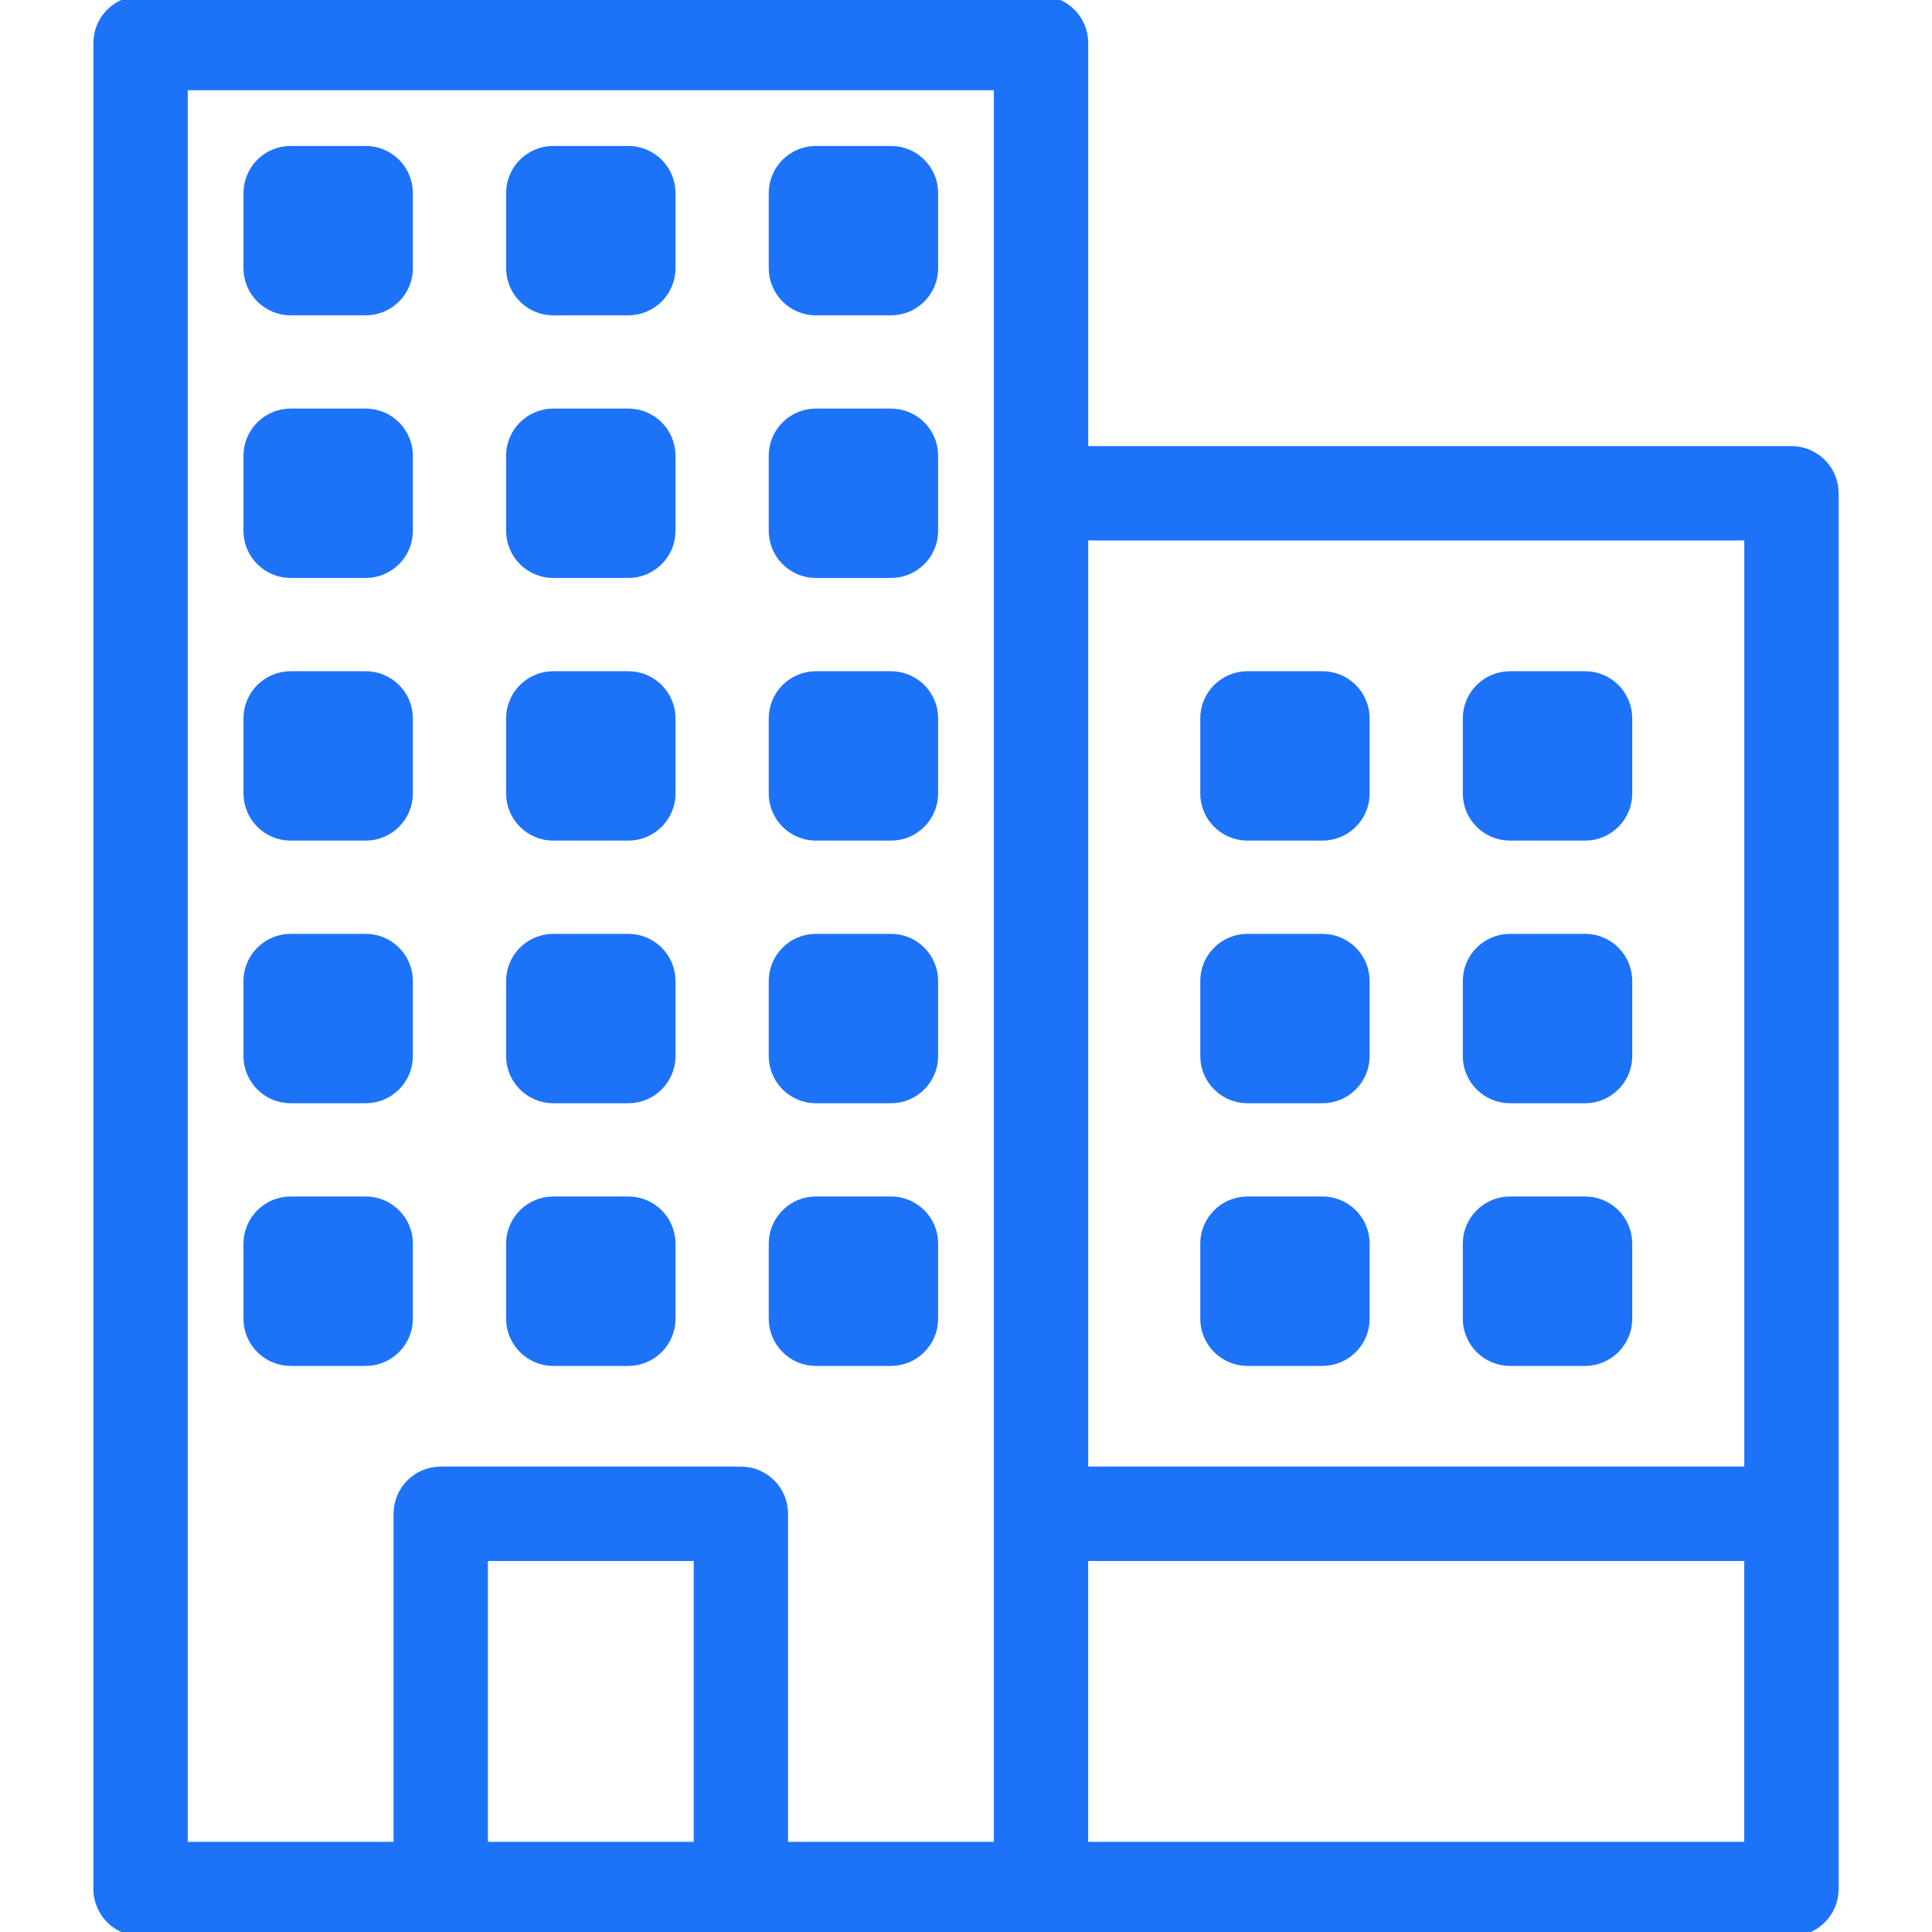 <?xml version="1.0" encoding="utf-8"?>
<!-- Generator: Adobe Illustrator 15.1.0, SVG Export Plug-In . SVG Version: 6.00 Build 0)  -->
<!DOCTYPE svg PUBLIC "-//W3C//DTD SVG 1.1//EN" "http://www.w3.org/Graphics/SVG/1.1/DTD/svg11.dtd">
<svg version="1.1" id="Layer_1" xmlns="http://www.w3.org/2000/svg" xmlns:xlink="http://www.w3.org/1999/xlink" x="0px" y="0px"
	 width="50px" height="50px" viewBox="0 0 50 50" enable-background="new 0 0 50 50" xml:space="preserve">
<g>
	<path fill="#1D73F8" stroke="#1D73F8" stroke-width="0.5" stroke-miterlimit="10" d="M46.361,11.795H27.913V1.113
		c0-0.536-0.435-0.971-0.972-0.971H3.638c-0.536,0-0.971,0.435-0.971,0.971v47.773c0,0.536,0.435,0.972,0.971,0.972h23.303h19.422
		c0.535,0,0.971-0.436,0.971-0.972v-36.12C47.333,12.229,46.898,11.795,46.361,11.795z M27.913,13.737h17.479v24.468H27.913V13.737z
		 M12.377,47.916v-7.768h5.826v7.768H12.377z M19.174,38.205h-7.768c-0.536,0-0.971,0.436-0.971,0.972v8.739H4.609V2.085h21.362
		v45.831h-5.826v-8.739C20.145,38.641,19.71,38.205,19.174,38.205z M27.912,47.916v-7.768h17.479v7.768H27.912z"/>
	<path fill="#1D73F8" stroke="#1D73F8" stroke-width="0.5" stroke-miterlimit="10" d="M14.319,7.911h1.942
		c0.536,0,0.971-0.435,0.971-0.971V4.998c0-0.536-0.435-0.971-0.971-0.971h-1.942c-0.536,0-0.971,0.435-0.971,0.971V6.94
		C13.348,7.476,13.783,7.911,14.319,7.911z"/>
	<path fill="#1D73F8" stroke="#1D73F8" stroke-width="0.5" stroke-miterlimit="10" d="M14.319,14.708h1.942
		c0.536,0,0.971-0.435,0.971-0.971v-1.942c0-0.536-0.435-0.971-0.971-0.971h-1.942c-0.536,0-0.971,0.435-0.971,0.971v1.942
		C13.348,14.273,13.783,14.708,14.319,14.708z"/>
	<path fill="#1D73F8" stroke="#1D73F8" stroke-width="0.5" stroke-miterlimit="10" d="M14.319,21.505h1.942
		c0.536,0,0.971-0.435,0.971-0.971v-1.942c0-0.536-0.435-0.971-0.971-0.971h-1.942c-0.536,0-0.971,0.435-0.971,0.971v1.942
		C13.348,21.07,13.783,21.505,14.319,21.505z"/>
	<path fill="#1D73F8" stroke="#1D73F8" stroke-width="0.5" stroke-miterlimit="10" d="M14.319,28.302h1.942
		c0.536,0,0.971-0.436,0.971-0.971v-1.942c0-0.536-0.435-0.971-0.971-0.971h-1.942c-0.536,0-0.971,0.435-0.971,0.971v1.942
		C13.348,27.866,13.783,28.302,14.319,28.302z"/>
	<path fill="#1D73F8" stroke="#1D73F8" stroke-width="0.5" stroke-miterlimit="10" d="M14.319,35.1h1.942
		c0.536,0,0.971-0.436,0.971-0.972v-1.942c0-0.535-0.435-0.971-0.971-0.971h-1.942c-0.536,0-0.971,0.436-0.971,0.971v1.942
		C13.348,34.664,13.783,35.1,14.319,35.1z"/>
	<path fill="#1D73F8" stroke="#1D73F8" stroke-width="0.5" stroke-miterlimit="10" d="M7.522,7.911h1.942
		c0.536,0,0.971-0.435,0.971-0.971V4.998c0-0.536-0.435-0.971-0.971-0.971H7.522c-0.536,0-0.971,0.435-0.971,0.971V6.94
		C6.551,7.476,6.986,7.911,7.522,7.911z"/>
	<path fill="#1D73F8" stroke="#1D73F8" stroke-width="0.5" stroke-miterlimit="10" d="M7.522,14.708h1.942
		c0.536,0,0.971-0.435,0.971-0.971v-1.942c0-0.536-0.435-0.971-0.971-0.971H7.522c-0.536,0-0.971,0.435-0.971,0.971v1.942
		C6.551,14.273,6.986,14.708,7.522,14.708z"/>
	<path fill="#1D73F8" stroke="#1D73F8" stroke-width="0.5" stroke-miterlimit="10" d="M7.522,21.505h1.942
		c0.536,0,0.971-0.435,0.971-0.971v-1.942c0-0.536-0.435-0.971-0.971-0.971H7.522c-0.536,0-0.971,0.435-0.971,0.971v1.942
		C6.551,21.07,6.986,21.505,7.522,21.505z"/>
	<path fill="#1D73F8" stroke="#1D73F8" stroke-width="0.5" stroke-miterlimit="10" d="M7.522,28.302h1.942
		c0.536,0,0.971-0.436,0.971-0.971v-1.942c0-0.536-0.435-0.971-0.971-0.971H7.522c-0.536,0-0.971,0.435-0.971,0.971v1.942
		C6.551,27.866,6.986,28.302,7.522,28.302z"/>
	<path fill="#1D73F8" stroke="#1D73F8" stroke-width="0.5" stroke-miterlimit="10" d="M7.522,35.1h1.942
		c0.536,0,0.971-0.436,0.971-0.972v-1.942c0-0.535-0.435-0.971-0.971-0.971H7.522c-0.536,0-0.971,0.436-0.971,0.971v1.942
		C6.551,34.664,6.986,35.1,7.522,35.1z"/>
	<path fill="#1D73F8" stroke="#1D73F8" stroke-width="0.5" stroke-miterlimit="10" d="M23.058,4.027h-1.942
		c-0.536,0-0.971,0.435-0.971,0.971V6.94c0,0.536,0.435,0.971,0.971,0.971h1.942c0.536,0,0.971-0.435,0.971-0.971V4.998
		C24.029,4.461,23.594,4.027,23.058,4.027z"/>
	<path fill="#1D73F8" stroke="#1D73F8" stroke-width="0.5" stroke-miterlimit="10" d="M23.058,10.824h-1.942
		c-0.536,0-0.971,0.435-0.971,0.971v1.942c0,0.536,0.435,0.971,0.971,0.971h1.942c0.536,0,0.971-0.435,0.971-0.971v-1.942
		C24.029,11.258,23.594,10.824,23.058,10.824z"/>
	<path fill="#1D73F8" stroke="#1D73F8" stroke-width="0.5" stroke-miterlimit="10" d="M23.058,17.621h-1.942
		c-0.536,0-0.971,0.435-0.971,0.971v1.942c0,0.536,0.435,0.971,0.971,0.971h1.942c0.536,0,0.971-0.435,0.971-0.971v-1.942
		C24.029,18.056,23.594,17.621,23.058,17.621z"/>
	<path fill="#1D73F8" stroke="#1D73F8" stroke-width="0.5" stroke-miterlimit="10" d="M23.058,24.418h-1.942
		c-0.536,0-0.971,0.435-0.971,0.971v1.942c0,0.535,0.435,0.971,0.971,0.971h1.942c0.536,0,0.971-0.436,0.971-0.971v-1.942
		C24.029,24.853,23.594,24.418,23.058,24.418z"/>
	<path fill="#1D73F8" stroke="#1D73F8" stroke-width="0.5" stroke-miterlimit="10" d="M23.058,31.215h-1.942
		c-0.536,0-0.971,0.436-0.971,0.971v1.942c0,0.536,0.435,0.972,0.971,0.972h1.942c0.536,0,0.971-0.436,0.971-0.972v-1.942
		C24.029,31.648,23.594,31.215,23.058,31.215z"/>
	<path fill="#1D73F8" stroke="#1D73F8" stroke-width="0.5" stroke-miterlimit="10" d="M41.021,17.621H39.08
		c-0.537,0-0.973,0.435-0.973,0.971v1.942c0,0.536,0.436,0.971,0.973,0.971h1.941c0.535,0,0.971-0.435,0.971-0.971v-1.942
		C41.992,18.056,41.559,17.621,41.021,17.621z"/>
	<path fill="#1D73F8" stroke="#1D73F8" stroke-width="0.5" stroke-miterlimit="10" d="M41.021,24.418H39.08
		c-0.537,0-0.973,0.435-0.973,0.971v1.942c0,0.535,0.436,0.971,0.973,0.971h1.941c0.535,0,0.971-0.436,0.971-0.971v-1.942
		C41.992,24.853,41.559,24.418,41.021,24.418z"/>
	<path fill="#1D73F8" stroke="#1D73F8" stroke-width="0.5" stroke-miterlimit="10" d="M41.021,31.215H39.08
		c-0.537,0-0.973,0.436-0.973,0.971v1.942c0,0.536,0.436,0.972,0.973,0.972h1.941c0.535,0,0.971-0.436,0.971-0.972v-1.942
		C41.992,31.648,41.559,31.215,41.021,31.215z"/>
	<path fill="#1D73F8" stroke="#1D73F8" stroke-width="0.5" stroke-miterlimit="10" d="M34.225,17.621h-1.94
		c-0.537,0-0.972,0.435-0.972,0.971v1.942c0,0.536,0.435,0.971,0.972,0.971h1.94c0.537,0,0.971-0.435,0.971-0.971v-1.942
		C35.195,18.056,34.762,17.621,34.225,17.621z"/>
	<path fill="#1D73F8" stroke="#1D73F8" stroke-width="0.5" stroke-miterlimit="10" d="M34.225,24.418h-1.94
		c-0.537,0-0.972,0.435-0.972,0.971v1.942c0,0.535,0.435,0.971,0.972,0.971h1.94c0.537,0,0.971-0.436,0.971-0.971v-1.942
		C35.195,24.853,34.762,24.418,34.225,24.418z"/>
	<path fill="#1D73F8" stroke="#1D73F8" stroke-width="0.5" stroke-miterlimit="10" d="M34.225,31.215h-1.94
		c-0.537,0-0.972,0.436-0.972,0.971v1.942c0,0.536,0.435,0.972,0.972,0.972h1.94c0.537,0,0.971-0.436,0.971-0.972v-1.942
		C35.195,31.648,34.762,31.215,34.225,31.215z"/>
</g>
</svg>
